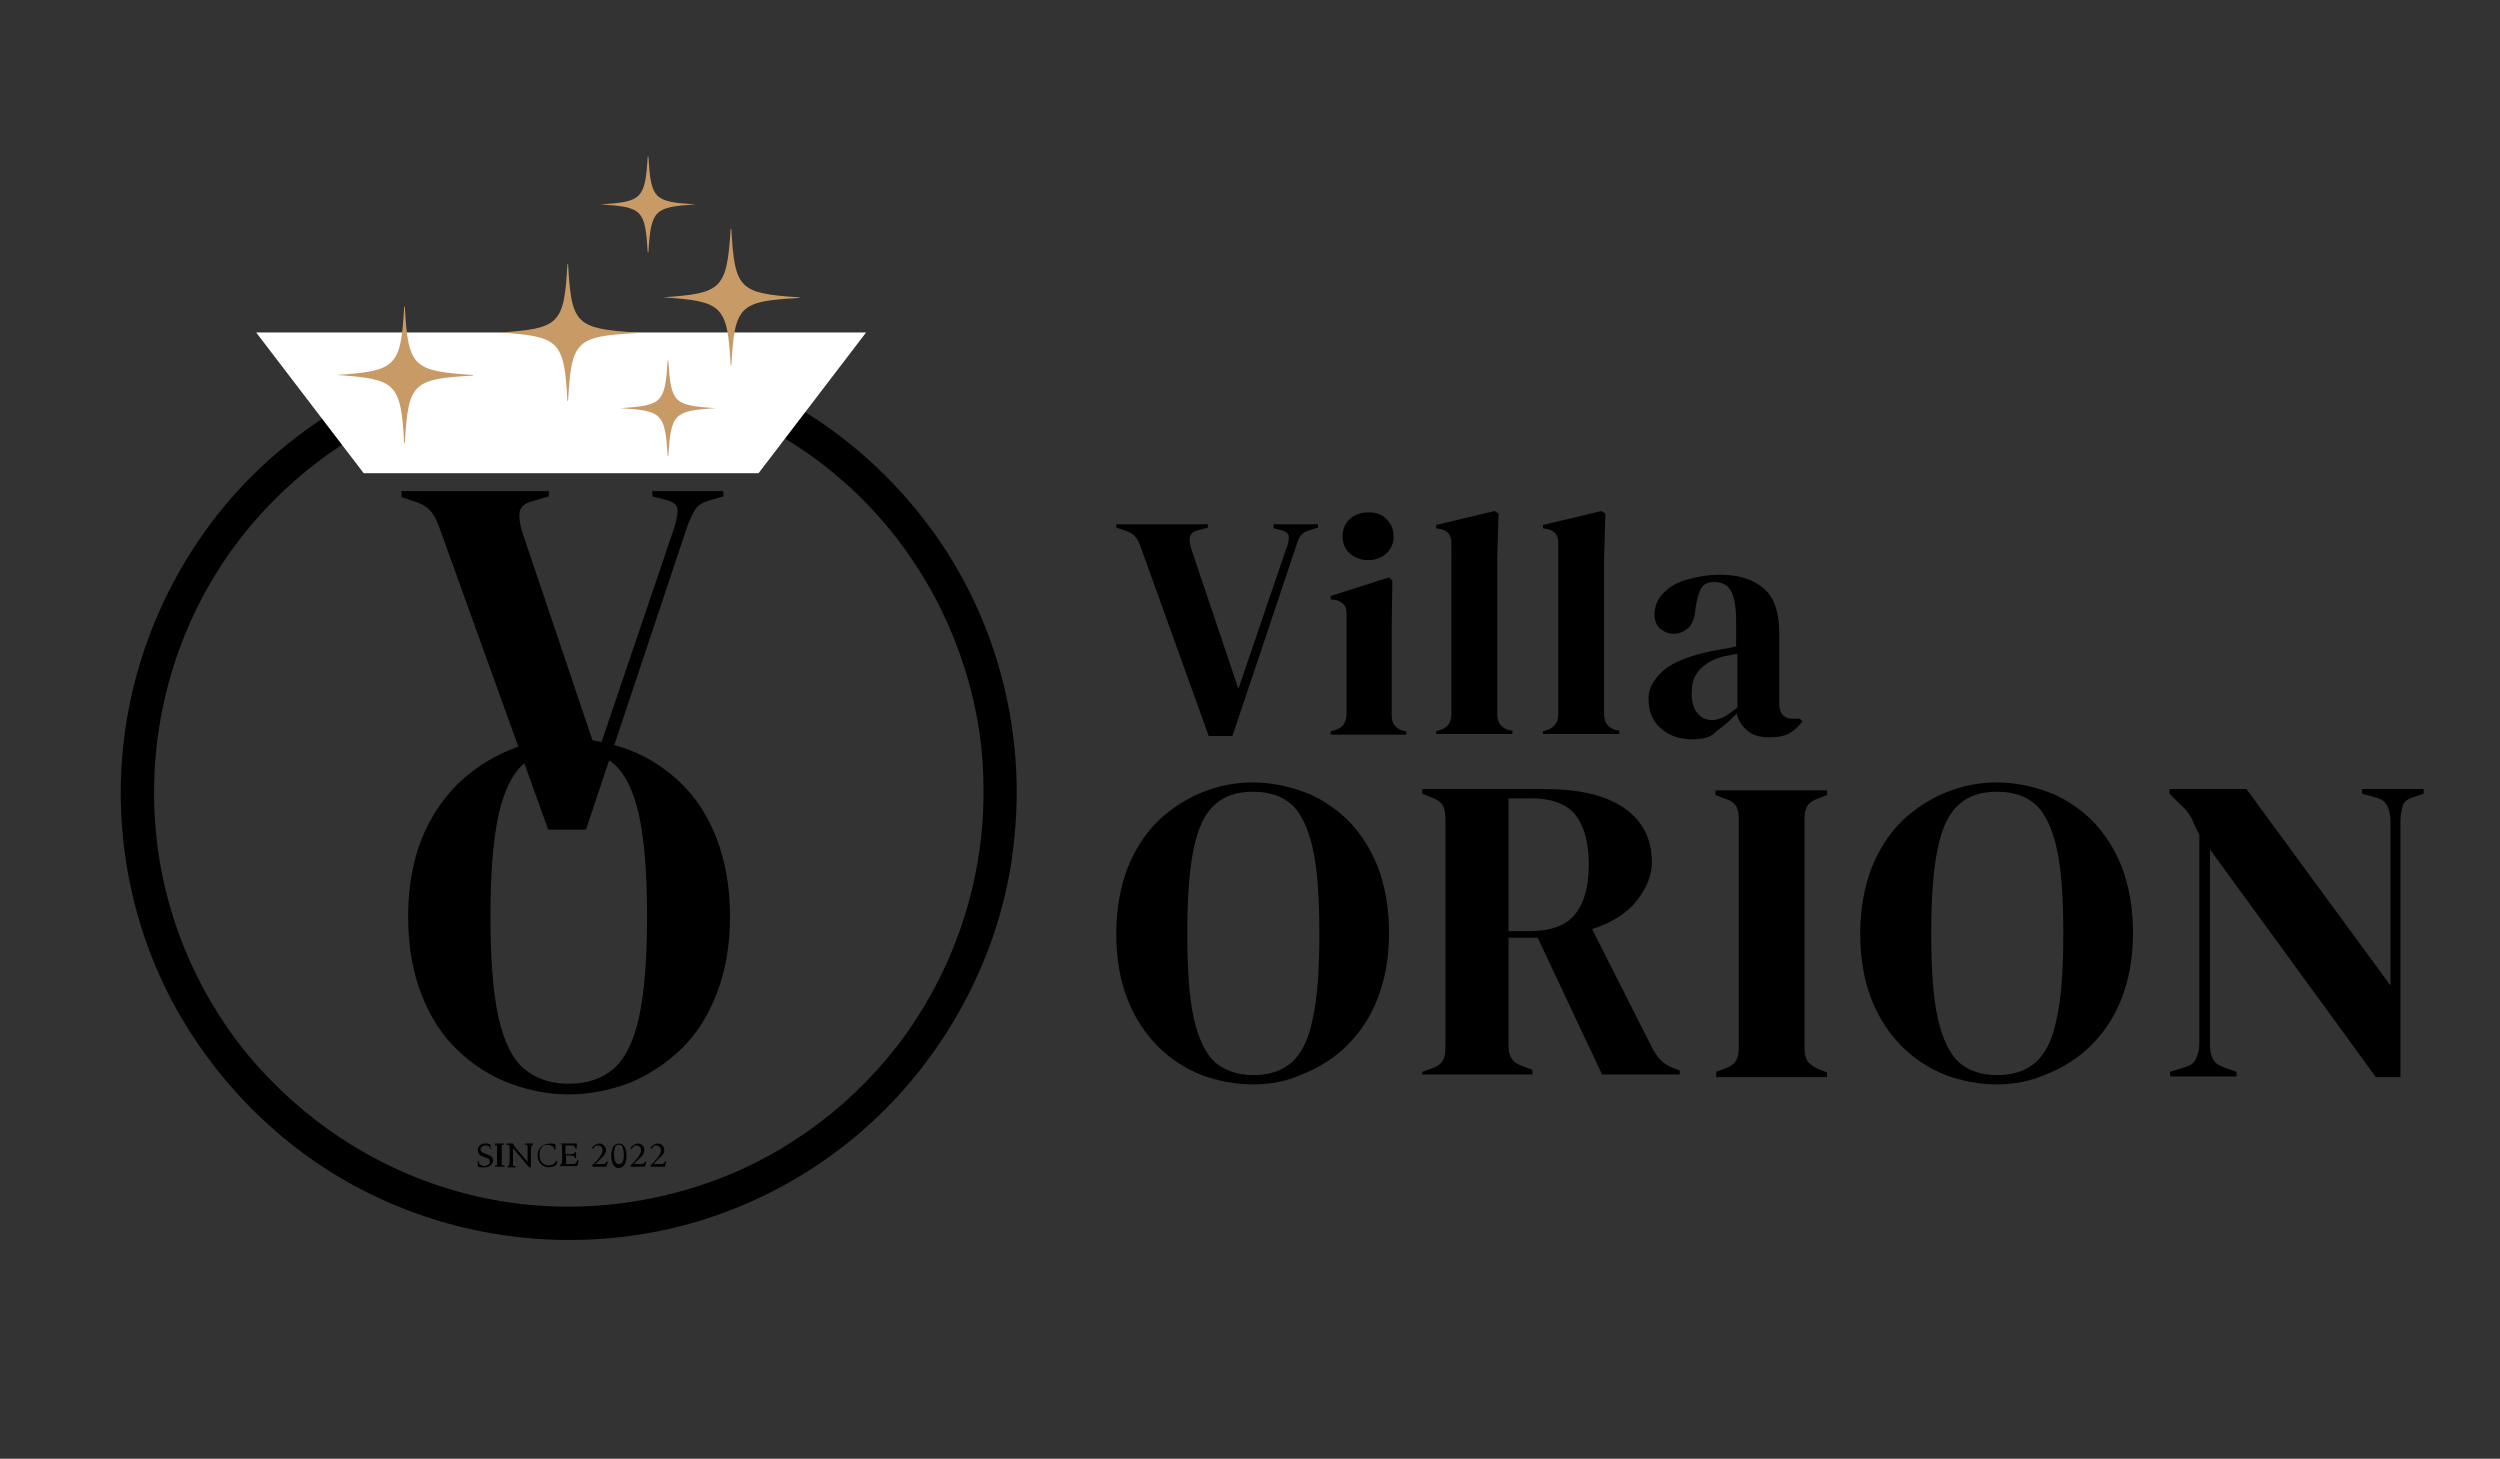 <?xml version="1.0" encoding="utf-8"?>
<!-- Generator: Adobe Illustrator 27.3.1, SVG Export Plug-In . SVG Version: 6.00 Build 0)  -->
<svg version="1.1" id="Ebene_1" xmlns="http://www.w3.org/2000/svg" xmlns:xlink="http://www.w3.org/1999/xlink" x="0px" y="0px"
	 viewBox="0 0 376.7 219.8" style="enable-background:new 0 0 376.7 219.8;" xml:space="preserve">
<rect x="0" y="0" width="376.7" height="219.8" fill="#333333" stroke="none"/>
<style type="text/css">
	.st0{fill:#FFFFFF;}
	.st1{fill:#C79A66;}
</style>
<g>
	<path d="M73.9,172.4c0,0.1,0,0.2,0,0.4c0,0.1,0,0.2,0.1,0.3l-0.2,0c0-0.2-0.1-0.4-0.2-0.4c-0.1-0.1-0.3-0.1-0.5-0.1
		c-0.2,0-0.4,0.1-0.5,0.2c-0.1,0.1-0.2,0.2-0.2,0.4c0,0.3,0.3,0.5,0.9,0.7c0.1,0,0.1,0,0.2,0.1c0.3,0.1,0.5,0.2,0.6,0.3
		c0.1,0.1,0.2,0.3,0.2,0.5c0,0.3-0.1,0.6-0.4,0.8c-0.2,0.2-0.6,0.3-1,0.3c-0.2,0-0.3,0-0.5,0c-0.1,0-0.3-0.1-0.4-0.1c0,0,0,0,0-0.1
		c0,0,0-0.1,0-0.1c0-0.1,0-0.2,0-0.3c0-0.1,0-0.2-0.1-0.3l0.2-0.1c0,0.3,0.1,0.5,0.3,0.6c0.1,0.1,0.3,0.2,0.6,0.2
		c0.2,0,0.4-0.1,0.6-0.2c0.2-0.1,0.2-0.3,0.2-0.5c0-0.3-0.2-0.5-0.7-0.6c-0.1,0-0.1,0-0.2-0.1c-0.3-0.1-0.6-0.2-0.7-0.4
		c-0.1-0.2-0.2-0.3-0.2-0.6c0-0.3,0.1-0.5,0.3-0.7c0.2-0.2,0.5-0.3,0.8-0.3c0.1,0,0.2,0,0.4,0C73.5,172.4,73.7,172.4,73.9,172.4z"/>
	<path d="M74.6,172.3c0.1,0,0.2,0,0.3,0c0.1,0,0.2,0,0.3,0c0.1,0,0.2,0,0.3,0c0.1,0,0.2,0,0.4,0v0.2h0c-0.1,0-0.2,0-0.2,0
		c-0.1,0-0.1,0.1-0.1,0.1c0,0,0,0.1,0,0.2c0,0.1,0,0.2,0,0.4v0.5v1.2c0,0.2,0,0.3,0,0.4c0,0.1,0,0.1,0,0.2c0,0,0.1,0.1,0.1,0.1
		c0.1,0,0.1,0,0.2,0H76v0.2c-0.1,0-0.3,0-0.4,0c-0.1,0-0.2,0-0.3,0c-0.1,0-0.2,0-0.3,0c-0.1,0-0.2,0-0.4,0v-0.2h0c0.1,0,0.2,0,0.2,0
		c0.1,0,0.1,0,0.1-0.1c0,0,0-0.1,0-0.2c0-0.1,0-0.3,0-0.5v-0.4v-1c0-0.3,0-0.4,0-0.5c0-0.1,0-0.2,0-0.2c0-0.1-0.1-0.1-0.1-0.1
		c-0.1,0-0.1,0-0.2,0h0V172.3z"/>
	<path d="M76.5,172.3c0.1,0,0.2,0,0.2,0c0.1,0,0.1,0,0.2,0c0.1,0,0.1,0,0.2,0c0.1,0,0.1,0,0.2,0c0,0.1,0.1,0.1,0.1,0.2
		c0,0.1,0.1,0.1,0.1,0.2l2,2.4c0-0.2,0-0.6,0-1c0-0.9,0-1.3,0-1.4c0-0.1-0.1-0.1-0.1-0.2c0,0-0.1,0-0.2,0h-0.1v-0.2c0,0,0,0,0.1,0
		c0.2,0,0.4,0,0.5,0c0.1,0,0.3,0,0.5,0c0,0,0.1,0,0.1,0l0,0.2c0,0,0,0,0,0c0,0,0,0,0,0c-0.2,0-0.3,0.3-0.3,0.9c0,0.2,0,0.3,0,0.4
		l0,0.6c0,0.1,0,0.2,0,0.3c0,0.1,0,0.2,0,0.4c0,0.2,0,0.3,0,0.5c0,0.1,0,0.2,0,0.3h-0.3c0-0.1-0.1-0.2-0.3-0.4l0,0l-2.1-2.5v0.1
		c0,1.5,0,2.3,0,2.4c0,0.1,0.1,0.1,0.1,0.2c0,0,0.1,0,0.2,0h0.1v0.2c0,0-0.1,0-0.1,0c-0.2,0-0.4,0-0.5,0c-0.1,0-0.2,0-0.3,0
		c-0.1,0-0.2,0-0.3,0v-0.2c0,0,0,0,0,0c0,0,0,0,0,0c0.2,0,0.3-0.3,0.3-0.9c0-0.2,0-0.3,0-0.4l0-0.6c0-0.1,0-0.3,0-0.4
		c0-0.1,0-0.3,0-0.5c0-0.1,0-0.2-0.1-0.3c-0.1-0.1-0.1-0.1-0.3-0.1h-0.1V172.3z"/>
	<path d="M83.7,172.4L83.7,172.4c0,0.2,0,0.3,0,0.4c0,0.1,0,0.3,0,0.4l-0.2,0c0-0.2-0.1-0.4-0.3-0.5c-0.2-0.1-0.4-0.2-0.7-0.2
		c-0.4,0-0.7,0.1-0.9,0.4c-0.2,0.2-0.3,0.6-0.3,1.1c0,0.5,0.1,0.9,0.4,1.2c0.3,0.3,0.6,0.4,1,0.4c0.3,0,0.5-0.1,0.7-0.2
		c0.2-0.1,0.3-0.3,0.4-0.5l0.2,0.1c-0.1,0.1-0.1,0.2-0.1,0.3c0,0.1-0.1,0.2-0.1,0.3c-0.2,0.1-0.4,0.1-0.5,0.2
		c-0.2,0-0.4,0.1-0.5,0.1c-0.5,0-1-0.2-1.3-0.5c-0.3-0.3-0.5-0.8-0.5-1.3c0-0.5,0.2-1,0.5-1.3c0.4-0.3,0.8-0.5,1.4-0.5
		c0.2,0,0.3,0,0.5,0C83.3,172.3,83.5,172.4,83.7,172.4z"/>
	<path d="M84.4,172.3c0.3,0,0.5,0,0.8,0s0.4,0,0.6,0c0.2,0,0.4,0,0.5,0c0.2,0,0.4,0,0.6,0c0,0.1,0,0.2,0,0.4c0,0.1,0,0.3,0,0.4
		l-0.2,0c0-0.2-0.1-0.3-0.2-0.4c-0.1-0.1-0.3-0.1-0.7-0.1c-0.1,0-0.3,0-0.5,0c0,0-0.1,0-0.1,0c0,0.2,0,0.4,0,0.7c0,0.3,0,0.5,0,0.6
		h0.1c0.1,0,0.2,0,0.4,0c0.1,0,0.2,0,0.3,0c0.2,0,0.4,0,0.5-0.1c0.1,0,0.1-0.1,0.1-0.2l0.2,0c0,0.1,0,0.2,0,0.3c0,0.1,0,0.2,0,0.2
		c0,0,0,0.1,0,0.3c0,0.1,0,0.1,0,0.1l-0.2,0v0c0-0.1,0-0.2-0.1-0.3c-0.1,0-0.3-0.1-0.6-0.1h-0.4h-0.2c0,0.1,0,0.2,0,0.3
		c0,0.1,0,0.2,0,0.3c0,0.1,0,0.2,0,0.3c0,0.1,0,0.3,0,0.4c0.1,0,0.2,0,0.3,0c0.1,0,0.2,0,0.3,0c0.4,0,0.7,0,0.8-0.1
		c0.1-0.1,0.2-0.2,0.3-0.5l0.2,0.1c0,0.1-0.1,0.3-0.1,0.4c0,0.1-0.1,0.3-0.1,0.4c-0.3,0-0.5,0-0.7,0c-0.2,0-0.4,0-0.6,0
		c-0.2,0-0.6,0-1.2,0l-0.1,0v-0.2c0,0,0,0,0,0c0,0,0,0,0,0c0.2,0,0.3-0.3,0.3-0.9c0-0.2,0-0.3,0-0.4l0-0.7c0-0.1,0-0.3,0-0.4
		c0-0.1,0-0.3,0-0.4c0-0.1,0-0.2-0.1-0.3s-0.1-0.1-0.3-0.1h0V172.3z"/>
	<path d="M89.7,175.4c0.1,0,0.2,0,0.3,0c0.2,0,0.3,0,0.4,0h0.3c0.2,0,0.4,0,0.5-0.1c0.1,0,0.1-0.1,0.2-0.3l0.2,0
		c0,0.1-0.1,0.3-0.1,0.4s-0.1,0.2-0.1,0.4c-0.3,0-0.5,0-0.7,0c-0.2,0-0.4,0-0.5,0c-0.1,0-0.3,0-0.4,0c-0.2,0-0.3,0-0.5,0l-0.1-0.2
		c0.5-0.4,0.9-0.9,1.2-1.3c0.3-0.4,0.4-0.8,0.4-1c0-0.2-0.1-0.4-0.2-0.5c-0.1-0.1-0.3-0.2-0.5-0.2c-0.1,0-0.3,0-0.4,0.1
		c-0.1,0.1-0.2,0.2-0.3,0.4l-0.2-0.1c0.1-0.2,0.3-0.4,0.5-0.5c0.2-0.1,0.4-0.2,0.6-0.2c0.3,0,0.5,0.1,0.7,0.3
		c0.2,0.2,0.3,0.4,0.3,0.7c0,0.2-0.1,0.5-0.3,0.8C90.7,174.4,90.3,174.8,89.7,175.4z"/>
	<path d="M92.1,174.2c0-0.6,0.1-1,0.3-1.4c0.2-0.3,0.5-0.5,0.9-0.5c0.4,0,0.6,0.2,0.8,0.5c0.2,0.3,0.3,0.7,0.3,1.3
		c0,0.6-0.1,1-0.3,1.4c-0.2,0.3-0.5,0.5-0.9,0.5c-0.4,0-0.6-0.2-0.8-0.5C92.2,175.1,92.1,174.7,92.1,174.2z M93.2,172.5
		c-0.2,0-0.4,0.1-0.5,0.3c-0.1,0.2-0.2,0.6-0.2,1c0,0.5,0.1,1,0.2,1.2c0.1,0.3,0.3,0.4,0.6,0.4c0.2,0,0.4-0.1,0.5-0.3
		c0.1-0.2,0.2-0.6,0.2-1.1c0-0.5-0.1-0.9-0.2-1.2S93.5,172.5,93.2,172.5z"/>
	<path d="M95.5,175.4c0.1,0,0.2,0,0.3,0c0.2,0,0.3,0,0.4,0h0.3c0.2,0,0.4,0,0.5-0.1c0.1,0,0.1-0.1,0.2-0.3l0.2,0
		c0,0.1-0.1,0.3-0.1,0.4s-0.1,0.2-0.1,0.4c-0.3,0-0.5,0-0.7,0c-0.2,0-0.4,0-0.5,0c-0.1,0-0.3,0-0.4,0c-0.2,0-0.3,0-0.5,0l-0.1-0.2
		c0.5-0.4,0.9-0.9,1.2-1.3c0.3-0.4,0.4-0.8,0.4-1c0-0.2-0.1-0.4-0.2-0.5c-0.1-0.1-0.3-0.2-0.5-0.2c-0.1,0-0.3,0-0.4,0.1
		c-0.1,0.1-0.2,0.2-0.3,0.4L95,173c0.1-0.2,0.3-0.4,0.5-0.5c0.2-0.1,0.4-0.2,0.6-0.2c0.3,0,0.5,0.1,0.7,0.3c0.2,0.2,0.3,0.4,0.3,0.7
		c0,0.2-0.1,0.5-0.3,0.8C96.5,174.4,96.1,174.8,95.5,175.4z"/>
	<path d="M98.5,175.4c0.1,0,0.2,0,0.3,0c0.2,0,0.3,0,0.4,0h0.3c0.2,0,0.4,0,0.5-0.1c0.1,0,0.1-0.1,0.2-0.3l0.2,0
		c0,0.1-0.1,0.3-0.1,0.4s-0.1,0.2-0.1,0.4c-0.3,0-0.5,0-0.7,0c-0.2,0-0.4,0-0.5,0c-0.1,0-0.3,0-0.4,0c-0.2,0-0.3,0-0.5,0l-0.1-0.2
		c0.5-0.4,0.9-0.9,1.2-1.3c0.3-0.4,0.4-0.8,0.4-1c0-0.2-0.1-0.4-0.2-0.5c-0.1-0.1-0.3-0.2-0.5-0.2c-0.1,0-0.3,0-0.4,0.1
		c-0.1,0.1-0.2,0.2-0.3,0.4l-0.2-0.1c0.1-0.2,0.3-0.4,0.5-0.5c0.2-0.1,0.4-0.2,0.6-0.2c0.3,0,0.5,0.1,0.7,0.3
		c0.2,0.2,0.3,0.4,0.3,0.7c0,0.2-0.1,0.5-0.3,0.8C99.4,174.4,99,174.8,98.5,175.4z"/>
</g>
<g>
	<g>
		<g>
			<path d="M182.1,110.8l-10.3-28.6c-0.2-0.6-0.5-1.1-0.9-1.5c-0.4-0.4-0.9-0.6-1.5-0.8l-1.2-0.4V79h13.8v0.5l-1.5,0.4
				c-0.7,0.2-1.1,0.5-1.2,1c-0.1,0.5,0,1.1,0.2,1.8l7.1,21.1l7.2-21.1c0.3-0.7,0.4-1.3,0.4-1.8c0-0.5-0.4-0.8-1.1-1l-1.2-0.3V79h6.7
				v0.5l-1.3,0.4c-0.6,0.2-1,0.4-1.3,0.8c-0.3,0.4-0.5,0.9-0.7,1.6l-9.6,28.6H182.1z"/>
			<path d="M200.5,110.7v-0.5l0.7-0.2c0.6-0.2,1.1-0.5,1.3-0.9c0.2-0.4,0.4-0.9,0.4-1.5v-15c0-0.7-0.1-1.2-0.4-1.5s-0.7-0.6-1.3-0.7
				l-0.7-0.1v-0.5l8.8-2.8l0.5,0.5l-0.1,6.8v13.4c0,0.6,0.1,1.2,0.4,1.5c0.2,0.4,0.7,0.7,1.3,0.9l0.5,0.1v0.5H200.5z M206.2,84.4
				c-1.1,0-2-0.3-2.8-1c-0.8-0.7-1.1-1.6-1.1-2.6c0-1.1,0.4-2,1.1-2.6c0.8-0.7,1.7-1,2.8-1s2,0.3,2.7,1c0.7,0.7,1.1,1.6,1.1,2.6
				c0,1.1-0.4,1.9-1.1,2.6C208.2,84,207.3,84.4,206.2,84.4z"/>
			<path d="M216.4,110.7v-0.5l0.6-0.2c1.2-0.4,1.7-1.2,1.7-2.4V81.9c0-0.6-0.1-1.1-0.4-1.5c-0.3-0.3-0.7-0.6-1.3-0.7l-0.6-0.1v-0.5
				l8.8-2.1l0.6,0.4l-0.2,6.7v16.4c0,1.2,0,2.4,0,3.5c0,1.2,0,2.3,0,3.5c0,0.6,0.1,1.2,0.4,1.6c0.3,0.4,0.7,0.7,1.3,0.9l0.6,0.1v0.5
				H216.4z"/>
			<path d="M232.5,110.7v-0.5l0.6-0.2c1.2-0.4,1.7-1.2,1.7-2.4V81.9c0-0.6-0.1-1.1-0.4-1.5c-0.3-0.3-0.7-0.6-1.3-0.7l-0.6-0.1v-0.5
				l8.8-2.1l0.6,0.4l-0.2,6.7v16.4c0,1.2,0,2.4,0,3.5c0,1.2,0,2.3,0,3.5c0,0.6,0.1,1.2,0.4,1.6c0.3,0.4,0.7,0.7,1.3,0.9l0.6,0.1v0.5
				H232.5z"/>
			<path d="M255,111.4c-1.9,0-3.4-0.5-4.7-1.6c-1.3-1.1-1.9-2.6-1.9-4.6c0-1.5,0.8-2.9,2.3-4.2c1.5-1.3,4-2.2,7.2-2.9
				c0.5-0.1,1.1-0.2,1.7-0.3c0.6-0.1,1.3-0.2,2-0.4v-3.8c0-2.2-0.3-3.7-0.8-4.6c-0.5-0.9-1.4-1.3-2.5-1.3c-0.8,0-1.4,0.2-1.8,0.7
				c-0.4,0.5-0.7,1.4-0.9,2.6l-0.1,0.5c-0.1,1.4-0.4,2.4-1,3c-0.6,0.6-1.4,1-2.3,1c-0.8,0-1.5-0.3-2.1-0.8c-0.5-0.5-0.8-1.2-0.8-2.1
				c0-1.3,0.5-2.4,1.4-3.3c0.9-0.9,2.1-1.6,3.6-2c1.5-0.4,3.1-0.7,4.9-0.7c2.8,0,5,0.7,6.6,2.1c1.6,1.4,2.3,3.7,2.3,6.8v10.6
				c0,1.4,0.7,2.2,2,2.2h1.1l0.4,0.4c-0.6,0.8-1.3,1.4-2,1.8c-0.7,0.4-1.7,0.6-3,0.6c-1.4,0-2.5-0.3-3.3-1c-0.8-0.7-1.4-1.5-1.6-2.6
				c-1,1-1.9,1.9-3,2.6C257.9,111.1,256.6,111.4,255,111.4z M258,108.5c0.6,0,1.2-0.2,1.8-0.5c0.6-0.3,1.2-0.8,2-1.4v-8.1
				c-0.3,0.1-0.6,0.1-1,0.2c-0.3,0.1-0.7,0.1-1.1,0.2c-1.5,0.4-2.6,1-3.5,1.9s-1.3,2.1-1.3,3.7c0,1.3,0.3,2.3,0.9,3
				C256.4,108.2,257.1,108.5,258,108.5z"/>
		</g>
		<g>
			<path d="M188.8,163.4c-2.7,0-5.2-0.5-7.7-1.4c-2.5-1-4.7-2.4-6.6-4.3c-1.9-1.9-3.5-4.3-4.6-7.1c-1.1-2.8-1.7-6.1-1.7-9.9
				c0-3.7,0.6-7,1.7-9.9c1.1-2.8,2.7-5.2,4.6-7.1c2-1.9,4.2-3.3,6.6-4.3c2.5-1,5-1.5,7.6-1.5c2.7,0,5.2,0.5,7.7,1.4
				c2.5,0.9,4.7,2.4,6.6,4.2c1.9,1.9,3.5,4.3,4.6,7.1c1.1,2.9,1.7,6.2,1.7,10c0,3.7-0.6,7-1.7,9.8c-1.1,2.9-2.7,5.2-4.6,7.1
				c-1.9,1.9-4.1,3.3-6.6,4.3C194,162.9,191.5,163.4,188.8,163.4z M188.8,162c2.4,0,4.3-0.6,5.8-1.9c1.5-1.3,2.6-3.5,3.2-6.6
				c0.7-3.1,1-7.4,1-12.8c0-5.5-0.3-9.8-1-12.9c-0.7-3.1-1.8-5.3-3.2-6.6c-1.5-1.3-3.4-1.9-5.8-1.9c-2.4,0-4.3,0.6-5.7,1.9
				c-1.5,1.3-2.6,3.5-3.2,6.6c-0.7,3.1-1,7.4-1,12.9c0,5.4,0.3,9.7,1,12.8c0.7,3.1,1.8,5.3,3.2,6.6C184.6,161.3,186.5,162,188.8,162
				z"/>
			<path d="M214.3,162.2v-0.7l1.4-0.5c0.9-0.3,1.4-0.7,1.7-1.2c0.3-0.5,0.4-1.2,0.4-2.1v-34.2c0-0.9-0.1-1.6-0.4-2.1
				c-0.2-0.5-0.8-0.9-1.6-1.2l-1.5-0.6v-0.7H233c5.1,0,9.1,1,11.8,2.9c2.7,1.9,4.1,4.6,4.1,8.1c0,1.9-0.7,3.8-2.2,5.7
				c-1.4,1.9-3.7,3.4-6.8,4.4l9.1,18c0.4,0.7,0.8,1.3,1.3,1.8c0.5,0.5,1.2,0.9,2,1.2l0.8,0.3v0.6h-11.7l-9.7-20.6h-4.4v16.1
				c0,0.8,0.1,1.5,0.4,2c0.3,0.5,0.8,0.9,1.6,1.2l1.6,0.6v0.7H214.3z M227.4,140.3h3.1c3.1,0,5.4-0.8,6.8-2.5
				c1.4-1.7,2.1-4.2,2.1-7.5c0-3.4-0.7-5.8-2-7.5c-1.3-1.6-3.5-2.5-6.6-2.5h-3.5V140.3z"/>
			<path d="M258.6,162.2v-0.7l1.3-0.5c0.9-0.3,1.4-0.7,1.7-1.2c0.3-0.5,0.4-1.2,0.4-2.1v-34.1c0-0.9-0.1-1.6-0.4-2.1
				c-0.3-0.5-0.8-0.9-1.8-1.2l-1.3-0.5v-0.7h16.8v0.7l-1.3,0.5c-0.9,0.3-1.4,0.7-1.7,1.2c-0.3,0.5-0.4,1.2-0.4,2.1v34.1
				c0,0.9,0.1,1.6,0.4,2.1c0.3,0.5,0.9,0.9,1.7,1.3l1.3,0.5v0.7H258.6z"/>
			<path d="M300.9,163.4c-2.7,0-5.2-0.5-7.7-1.4c-2.5-1-4.7-2.4-6.6-4.3c-1.9-1.9-3.5-4.3-4.6-7.1c-1.1-2.8-1.7-6.1-1.7-9.9
				c0-3.7,0.6-7,1.7-9.9c1.1-2.8,2.7-5.2,4.6-7.1c2-1.9,4.2-3.3,6.6-4.3c2.5-1,5-1.5,7.6-1.5c2.7,0,5.2,0.5,7.7,1.4
				c2.5,0.9,4.7,2.4,6.6,4.2c1.9,1.9,3.5,4.3,4.6,7.1c1.1,2.9,1.7,6.2,1.7,10c0,3.7-0.6,7-1.7,9.8c-1.1,2.9-2.7,5.2-4.6,7.1
				c-1.9,1.9-4.1,3.3-6.6,4.3C306.1,162.9,303.5,163.4,300.9,163.4z M300.9,162c2.4,0,4.3-0.6,5.8-1.9c1.5-1.3,2.6-3.5,3.2-6.6
				c0.7-3.1,1-7.4,1-12.8c0-5.5-0.3-9.8-1-12.9c-0.7-3.1-1.8-5.3-3.2-6.6c-1.5-1.3-3.4-1.9-5.8-1.9c-2.4,0-4.3,0.6-5.7,1.9
				c-1.5,1.3-2.6,3.5-3.2,6.6c-0.7,3.1-1,7.4-1,12.9c0,5.4,0.3,9.7,1,12.8c0.7,3.1,1.8,5.3,3.2,6.6C296.6,161.3,298.5,162,300.9,162
				z"/>
			<path d="M327,162.2v-0.7l2.2-0.7c0.8-0.2,1.4-0.6,1.7-1.3c0.3-0.6,0.5-1.4,0.5-2.3v-31.4c-0.5-1-0.9-1.8-1.1-2.4
				c-0.3-0.5-0.6-1-0.9-1.3c-0.3-0.4-0.8-0.8-1.4-1.4l-1.1-1.1v-0.7h11.6l21.7,29.6V124c0-0.9-0.1-1.7-0.4-2.4
				c-0.3-0.7-0.9-1.2-1.7-1.4l-2.2-0.6v-0.7h9.3v0.7l-1.8,0.6c-0.8,0.3-1.3,0.7-1.4,1.4c-0.2,0.7-0.3,1.4-0.3,2.3v38.4h-3.7
				l-25-34.3v29.3c0,0.9,0.1,1.6,0.4,2.2c0.3,0.6,0.8,1,1.6,1.3l2,0.7v0.7H327z"/>
		</g>
	</g>
	<g>
		<g>
			<path d="M148.2,119.4c0,13-4.1,25.7-11.6,36.3c-7.2,10.1-17.6,18.1-29.3,22.3c-12.4,4.5-26.1,5.1-38.8,1.4
				c-12.2-3.5-23-10.7-31.1-20.4c-8.1-9.8-13.1-22.2-14-34.8c-1-13,2.1-26.1,8.8-37.2c6.5-10.8,16.3-19.4,27.7-24.6
				c11.8-5.4,25.5-6.9,38.2-4.3c12.5,2.6,24,8.9,32.8,18.1c8.8,9.2,14.6,21,16.6,33.6C148,113,148.2,116.2,148.2,119.4
				c0,3.2,5,3.2,5,0c0-13.9-4.3-27.7-12.4-39c-8-11.2-19.1-19.7-32-24.4c-13.2-4.9-28-5.4-41.6-1.5c-13,3.7-24.9,11.5-33.5,21.9
				c-8.8,10.7-14.2,23.9-15.3,37.8c-1.1,13.9,2.2,28.2,9.5,40.1c7,11.5,17.5,21,29.8,26.5c13,5.9,27.6,7.5,41.6,4.7
				c13.4-2.7,25.8-9.6,35.2-19.5c9.4-9.9,15.8-22.6,17.9-36.1c0.5-3.5,0.8-7,0.8-10.5C153.2,116.1,148.2,116.1,148.2,119.4z"/>
		</g>
	</g>
	<g>
		<g>
			<polygon class="st0" points="114.3,71.3 54.8,71.3 38.6,50.1 130.5,50.1 			"/>
		</g>
		<path class="st1" d="M75.3,50.1c9,0.6,9.7,1.2,10.2,10.3c0,0,0.1,0,0.1,0c0.5-9.1,1.2-9.7,10.2-10.2c0.1,0,0.1-0.1,0-0.1
			c-9-0.6-9.7-1.2-10.2-10.3c0,0-0.1,0-0.1,0C85,48.9,84.3,49.5,75.3,50.1C75.2,50,75.2,50.1,75.3,50.1z"/>
		<path class="st1" d="M99.9,44.8c9,0.6,9.7,1.2,10.2,10.3c0,0,0.1,0,0.1,0c0.5-9.1,1.2-9.7,10.2-10.2c0.1,0,0.1-0.1,0-0.1
			c-9-0.6-9.7-1.2-10.2-10.3c0,0-0.1,0-0.1,0C109.5,43.6,108.8,44.2,99.9,44.8C99.8,44.8,99.8,44.8,99.9,44.8z"/>
		<path class="st1" d="M50.7,56.5c9,0.6,9.7,1.2,10.2,10.3c0,0,0.1,0,0.1,0c0.5-9.1,1.2-9.7,10.2-10.2c0.1,0,0.1-0.1,0-0.1
			c-9-0.6-9.7-1.2-10.2-10.3c0,0-0.1,0-0.1,0C60.4,55.3,59.7,55.9,50.7,56.5C50.7,56.5,50.7,56.5,50.7,56.5z"/>
		<path class="st1" d="M90.5,30.8c6.3,0.4,6.7,0.8,7.1,7.2c0,0,0.1,0,0.1,0c0.4-6.4,0.9-6.8,7.1-7.2c0,0,0,0,0,0
			c-6.3-0.4-6.7-0.8-7.1-7.2c0,0-0.1,0-0.1,0C97.2,30,96.7,30.4,90.5,30.8C90.4,30.8,90.4,30.8,90.5,30.8z"/>
		<path class="st1" d="M93.5,61.5c6.3,0.4,6.7,0.8,7.1,7.2c0,0,0.1,0,0.1,0c0.4-6.4,0.9-6.8,7.1-7.2c0,0,0,0,0,0
			c-6.3-0.4-6.7-0.8-7.1-7.2c0,0-0.1,0-0.1,0C100.2,60.7,99.8,61.1,93.5,61.5C93.5,61.5,93.5,61.5,93.5,61.5z"/>
	</g>
	<g>
		<path d="M82.6,125L66.1,79.2c-0.4-1-0.8-1.8-1.4-2.4c-0.6-0.6-1.4-1-2.4-1.3l-1.8-0.6V74h22.2v0.8l-2.4,0.7
			c-1.2,0.3-1.8,0.8-2,1.6c-0.1,0.8,0,1.7,0.3,2.8L90,113.7l11.5-33.9c0.4-1.2,0.6-2.2,0.6-2.9c0-0.8-0.6-1.3-1.8-1.6l-2-0.5V74H109
			v0.8l-2.1,0.6c-1,0.3-1.7,0.7-2.1,1.3c-0.4,0.6-0.8,1.5-1.2,2.5L88.3,125H82.6z"/>
	</g>
	<g>
		<path d="M85.7,164.9c-3.1,0-6.1-0.6-9-1.7c-2.9-1.1-5.5-2.8-7.8-5c-2.3-2.2-4.1-5-5.4-8.4c-1.3-3.3-2-7.2-2-11.7
			c0-4.4,0.7-8.3,2-11.6c1.3-3.3,3.2-6.1,5.5-8.4c2.3-2.2,4.9-3.9,7.8-5.1c2.9-1.2,5.9-1.7,9-1.7c3.1,0,6.1,0.6,9,1.7
			c2.9,1.1,5.5,2.8,7.8,5c2.3,2.2,4.1,5,5.4,8.4c1.3,3.4,2,7.3,2,11.7c0,4.4-0.7,8.2-2,11.6c-1.3,3.4-3.1,6.2-5.4,8.4
			c-2.3,2.2-4.9,3.9-7.8,5.1C91.8,164.3,88.8,164.9,85.7,164.9z M85.7,163.3c2.8,0,5.1-0.8,6.8-2.3c1.7-1.5,3-4.1,3.8-7.8
			c0.8-3.7,1.2-8.7,1.2-15.1c0-6.5-0.4-11.5-1.2-15.2c-0.8-3.7-2.1-6.3-3.8-7.8c-1.7-1.5-4-2.3-6.8-2.3c-2.8,0-5,0.8-6.8,2.3
			c-1.7,1.5-3,4.1-3.8,7.8c-0.8,3.7-1.2,8.7-1.2,15.2c0,6.4,0.4,11.5,1.2,15.1c0.8,3.7,2.1,6.3,3.8,7.8
			C80.7,162.5,82.9,163.3,85.7,163.3z"/>
	</g>
</g>
</svg>
